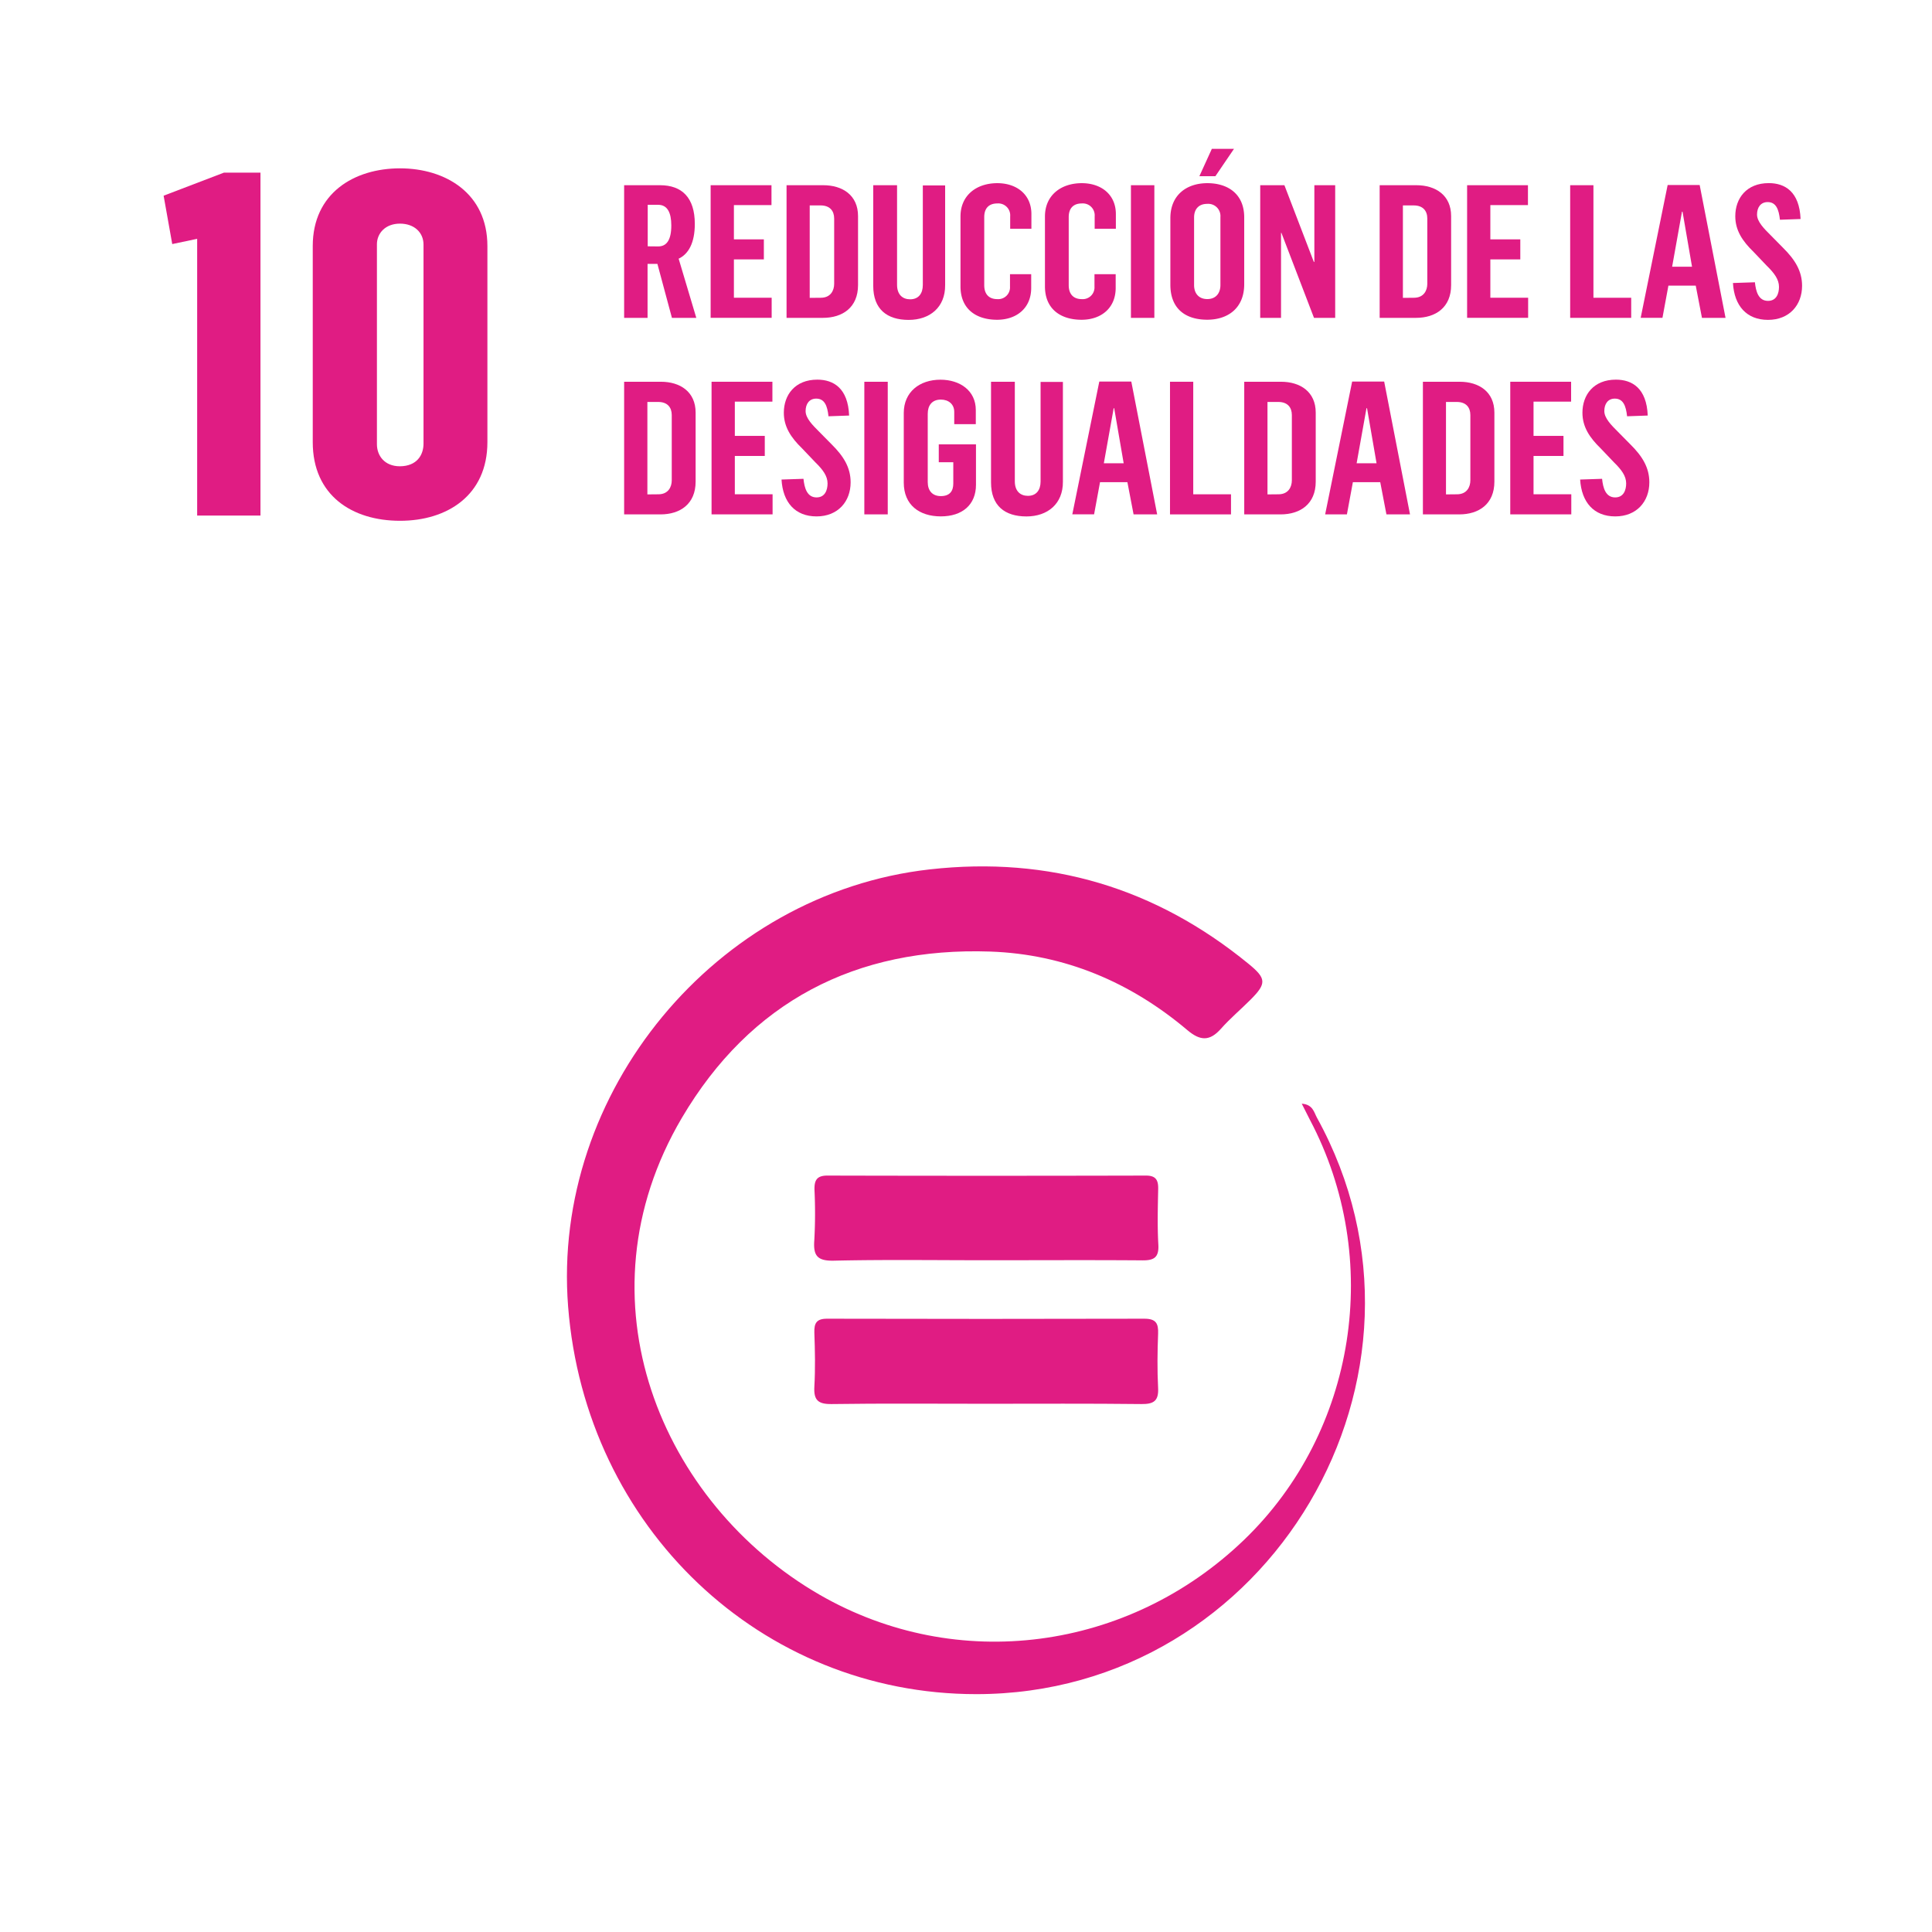 <svg id="Capa_1" data-name="Capa 1" xmlns="http://www.w3.org/2000/svg" viewBox="0 0 737.28 737.28"><defs><style>.cls-1{fill:#e01c83;}</style></defs><path class="cls-1" d="M238.18,70.68h13.7c8.38,0,13.27,4.75,13.27,14.77,0,7.24-2.41,11.5-6.17,13.27l6.74,22.58h-9.3l-5.54-20.59h-3.76V121.3h-8.94Zm13,23.36c3.19,0,5-2.42,5-8,0-4.89-1.49-7.88-5-7.88h-4V94Z"/><path class="cls-1" d="M271.19,70.68h23.22v7.59H280.07V91.34H291.5V99H280.07v14.62h14.41v7.67H271.19Z"/><path class="cls-1" d="M300.16,70.68h14c7.39,0,13.28,3.83,13.28,11.78V108.8c0,8.52-5.89,12.5-13.42,12.5H300.16Zm13.06,42.95c3.76,0,5.11-2.77,5.11-5.32V83.39c0-2.91-1.63-5-5.18-5H309v35.28Z"/><path class="cls-1" d="M333.24,109.09V70.68h9.09v38c0,3.77,2.13,5.54,5,5.54,3.19,0,4.83-2.2,4.83-5.47v-38h8.52V108.8c.07,8.52-5.89,13.28-13.92,13.28C338.5,122.08,333.24,118,333.24,109.09Z"/><path class="cls-1" d="M366.54,109.3V82.61c0-8.1,6.11-12.71,14.06-12.71,7.45,0,13,4.4,13,11.78v5.61H385.5V82.53a4.55,4.55,0,0,0-4.9-4.89c-3.48,0-5,2.13-5,5.18v26c0,3.48,1.84,5.33,5,5.33a4.5,4.5,0,0,0,4.83-4.76v-4.75h8.09v5.25c0,7.6-5.47,12.14-13.06,12.14C372.36,122,366.54,117.82,366.54,109.3Z"/><path class="cls-1" d="M398.77,109.3V82.61c0-8.1,6.11-12.71,14.06-12.71,7.46,0,13,4.4,13,11.78v5.61h-8.09V82.53a4.54,4.54,0,0,0-4.9-4.89c-3.48,0-5,2.13-5,5.18v26c0,3.48,1.85,5.33,5,5.33a4.49,4.49,0,0,0,4.83-4.76v-4.75h8.09v5.25c0,7.6-5.46,12.14-13.06,12.14C404.6,122,398.77,117.82,398.77,109.3Z"/><path class="cls-1" d="M431.58,70.68h8.94V121.3h-8.94Z"/><path class="cls-1" d="M446.63,108.66V83.24c0-8.73,6.1-13.34,14.13-13.34,7.81,0,14.05,4.11,14.05,13.06v25.49c0,9.16-6.24,13.56-14.13,13.56C452.31,122,446.63,117.75,446.63,108.66Zm19.1.14v-26a4.66,4.66,0,0,0-5.05-5c-3.33,0-5,2.13-5,5.18V108.8c0,3.06,1.71,5.33,5.05,5.33S465.73,111.79,465.73,108.8Zm-3.27-52h8.45l-7.1,10.44H457.7Z"/><path class="cls-1" d="M480.92,70.68h9.23l11.22,29.25h.21V70.68h7.95V121.3h-8.09L489,88.85h-.14V121.3h-7.95Z"/><path class="cls-1" d="M526.5,70.68h14c7.38,0,13.27,3.83,13.27,11.78V108.8c0,8.52-5.89,12.5-13.42,12.5H526.5Zm13.06,42.95c3.77,0,5.12-2.77,5.12-5.32V83.39c0-2.91-1.64-5-5.19-5h-4.12v35.28Z"/><path class="cls-1" d="M559.87,70.68h23.22v7.59H568.74V91.34h11.43V99H568.74v14.62h14.42v7.67H559.87Z"/><path class="cls-1" d="M599.2,70.68h8.88v42.95h14.41v7.67H599.2Z"/><path class="cls-1" d="M636.4,70.61h12.22l9.87,50.69h-9L647.12,109H636.69l-2.27,12.28h-8.31Zm9.3,31.17-3.62-21h-.21l-3.76,21Z"/><path class="cls-1" d="M661.32,108l8.38-.28c.36,3.48,1.35,7.1,5,7.1,3.2,0,4.19-2.77,4.19-5.33,0-2.84-1.77-5.25-4.68-8.09l-5-5.25c-4.34-4.19-7-8.31-7-13.64,0-6.81,4.26-12.63,12.78-12.63,6.17,0,11.71,3.26,12.14,13.7l-7.88.28c-.43-4-1.5-6.74-4.69-6.74-2.63,0-4.05,2-4.05,4.75s2.7,5.4,5.19,7.89l4.68,4.75c4.69,4.62,7.32,9,7.32,14.56,0,7.31-4.83,13-13,13S661.82,116.69,661.32,108Z"/><path class="cls-1" d="M238.18,145.68h14c7.39,0,13.28,3.83,13.28,11.78V183.8c0,8.52-5.89,12.5-13.42,12.5H238.18Zm13.06,42.95c3.76,0,5.11-2.77,5.11-5.32V158.39c0-2.91-1.63-5-5.18-5h-4.12v35.28Z"/><path class="cls-1" d="M271.54,145.68h23.22v7.59H280.42v13.07h11.43V174H280.42v14.62h14.41v7.67H271.54Z"/><path class="cls-1" d="M298.24,183l8.38-.28c.35,3.48,1.35,7.1,5,7.1,3.19,0,4.19-2.77,4.19-5.33,0-2.84-1.78-5.25-4.69-8.09l-5-5.25c-4.33-4.19-7-8.31-7-13.64,0-6.81,4.26-12.63,12.78-12.63,6.18,0,11.72,3.26,12.14,13.7l-7.88.28c-.42-4-1.49-6.74-4.68-6.74-2.63,0-4.05,2-4.05,4.75s2.7,5.4,5.18,7.89l4.69,4.75c4.68,4.62,7.31,8.95,7.31,14.56,0,7.31-4.83,13-13,13S298.74,191.69,298.24,183Z"/><path class="cls-1" d="M329.84,145.68h8.94V196.3h-8.94Z"/><path class="cls-1" d="M344.89,184.16V157.61c0-8,6-12.71,14-12.71,7.46,0,13.49,4.19,13.49,11.57v5.4h-8.23v-4.69c0-2.91-2.13-4.69-5.11-4.69-3.41,0-5,2.28-5,5.4V184c0,3.26,1.78,5.32,5,5.32,3.47,0,4.75-2,4.75-4.76v-8.16h-5.54v-6.82h14.2v15.41c0,7.6-5.18,12.07-13.41,12.07S344.89,192.68,344.89,184.16Z"/><path class="cls-1" d="M378.19,184.09V145.68h9.08v38c0,3.77,2.13,5.54,5,5.54,3.2,0,4.83-2.2,4.83-5.47v-38h8.52V183.8c.07,8.52-5.89,13.28-13.91,13.28C383.44,197.08,378.19,193,378.19,184.09Z"/><path class="cls-1" d="M419.51,145.61h12.21l9.87,50.69h-9L430.23,184H419.79l-2.27,12.28h-8.31Zm9.3,31.17-3.62-21H425l-3.76,21Z"/><path class="cls-1" d="M446.49,145.68h8.87v42.95h14.41v7.67H446.49Z"/><path class="cls-1" d="M474.82,145.68h14c7.39,0,13.28,3.83,13.28,11.78V183.8c0,8.52-5.89,12.5-13.42,12.5H474.82Zm13.06,42.95c3.76,0,5.11-2.77,5.11-5.32V158.39c0-2.91-1.63-5-5.18-5h-4.12v35.28Z"/><path class="cls-1" d="M516,145.61h12.22l9.86,50.69h-9L526.72,184H516.28L514,196.3H505.7Zm9.31,31.17-3.63-21h-.21l-3.76,21Z"/><path class="cls-1" d="M543,145.68h14c7.39,0,13.28,3.83,13.28,11.78V183.8c0,8.52-5.89,12.5-13.42,12.5H543ZM556,188.63c3.76,0,5.11-2.77,5.11-5.32V158.39c0-2.91-1.63-5-5.18-5h-4.12v35.28Z"/><path class="cls-1" d="M576.34,145.68h23.22v7.59H585.22v13.07h11.43V174H585.22v14.62h14.41v7.67H576.34Z"/><path class="cls-1" d="M603,183l8.38-.28c.35,3.48,1.35,7.1,5,7.1,3.19,0,4.19-2.77,4.19-5.33,0-2.84-1.78-5.25-4.69-8.09l-5-5.25c-4.33-4.19-7-8.31-7-13.64,0-6.81,4.26-12.63,12.78-12.63,6.18,0,11.72,3.26,12.14,13.7l-7.88.28c-.43-4-1.49-6.74-4.69-6.74-2.62,0-4,2-4,4.75s2.7,5.4,5.18,7.89l4.69,4.75c4.68,4.62,7.31,8.95,7.31,14.56,0,7.31-4.83,13-13,13S603.54,191.69,603,183Z"/><path class="cls-1" d="M75.24,91.14l-9.51,2L62.44,74.68l23-8.79H99.4V196.74H75.24Z"/><path class="cls-1" d="M119.35,168.74V93.89c0-20.13,15.74-29.65,33.3-29.65C170,64.24,186,73.76,186,93.89v74.85c0,20.31-15.37,30-33.31,30C134.35,198.75,119.35,189.05,119.35,168.74Zm42.27.55V93.34c0-4.57-3.48-8-9-8s-8.78,3.66-8.78,7.87v76.31c0,4.39,2.93,8.42,8.78,8.42C159.06,177.89,161.62,173.68,161.62,169.29Z"/><path class="cls-1" d="M496.77,421.18c4.26.3,4.67,3.3,5.79,5.33,54.05,98-18,220-130,220-82.15,0-149.16-63.62-155.76-147.9-6.41-81.81,56.41-157.68,138-166.84,45.71-5.13,86.19,7,121.7,36.07,6.82,5.58,6.88,7.49.71,13.67-3.72,3.73-7.79,7.14-11.28,11.08-4.28,4.81-7.88,4.68-12.79.54-21.7-18.33-46.82-29-75.23-30-51.36-1.77-91.61,19.19-117.7,63.46-40.82,69.28-7.83,147.13,52.59,182,52.42,30.21,117.91,21.48,162-21,42.78-41.23,53.1-107.24,25.06-160.3C498.91,425.47,498,423.66,496.77,421.18Z"/><path class="cls-1" d="M375.84,535.7c-19.49,0-39-.17-58.46.11-5.15.07-6.9-1.46-6.61-6.61.39-6.85.25-13.75,0-20.62-.12-3.7.86-5.36,4.93-5.34q60.51.15,121,0c4.43,0,5.41,1.76,5.25,5.76-.27,6.87-.35,13.77,0,20.62.27,5-1.67,6.24-6.36,6.19C415.72,535.58,395.78,535.7,375.84,535.7Z"/><path class="cls-1" d="M376.6,480.93c-19.47,0-38.94-.28-58.39.16-6.31.14-7.91-1.9-7.46-7.78a186.66,186.66,0,0,0,.07-19.22c-.09-3.59.8-5.48,4.93-5.47q60.79.15,121.59,0c3.72,0,4.7,1.69,4.64,5.06-.14,7.09-.34,14.21.06,21.29.29,5.06-1.8,6.08-6.36,6C416,480.82,396.29,480.93,376.6,480.93Z"/></svg>